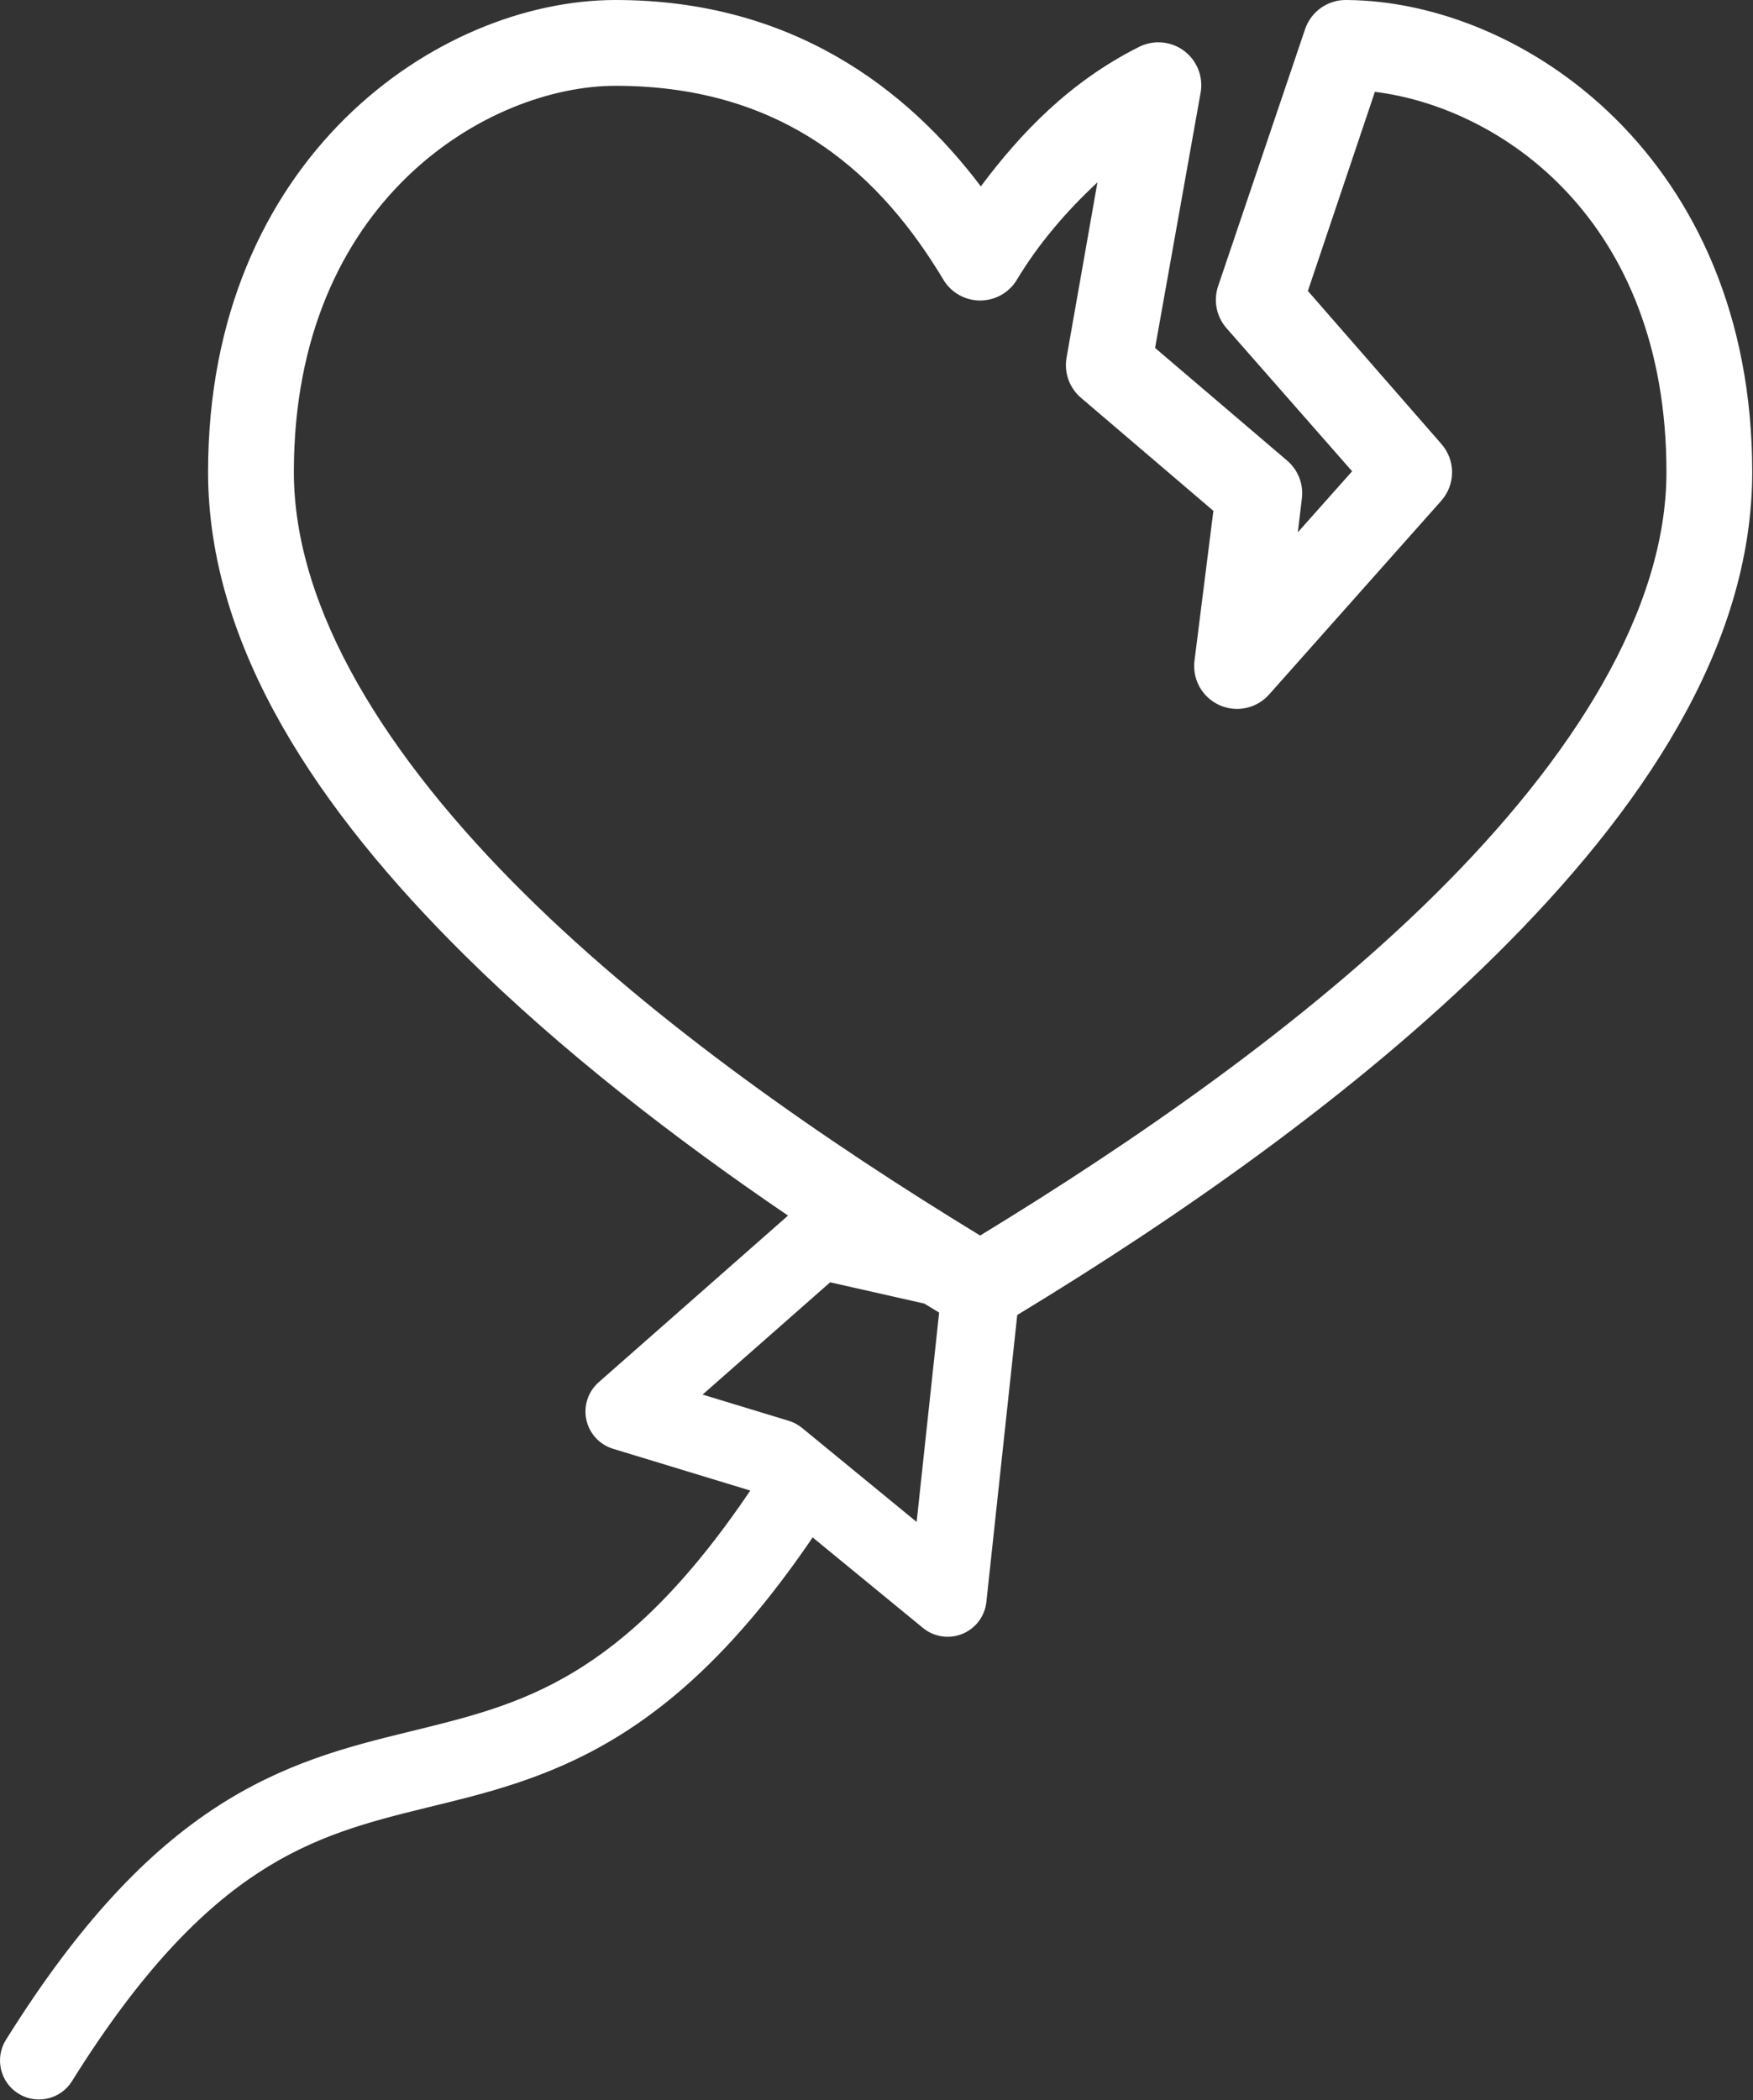 <svg width="450" height="539" viewBox="0 0 450 539" fill="none" xmlns="http://www.w3.org/2000/svg">
<rect x="0" y="0" width="450" height="539" fill="#333333" stroke="none"/>
<path d="M345.543 0C391.123 0.23 449.801 40.824 449.801 121.118C449.801 166.056 421.398 208.087 383.908 245.161C347.565 281.101 301.927 312.74 261.13 337.466L253.205 411.112C252.812 414.764 250.448 417.907 247.049 419.298C243.649 420.688 239.76 420.103 236.92 417.773L208.607 394.544C190.796 420.745 174.065 436.351 157.544 446.276C140.29 456.642 123.883 460.38 109.096 464.002C94.205 467.649 80.685 471.22 66.388 480.55C52.093 489.878 36.338 505.449 18.486 534.078C15.564 538.764 9.396 540.195 4.71 537.272C0.024 534.35 -1.407 528.182 1.516 523.496C20.433 493.157 38.07 475.146 55.457 463.8C72.841 452.456 89.295 448.26 104.338 444.576C119.484 440.866 132.973 437.706 147.244 429.133C160.872 420.945 175.792 407.417 192.595 382.519L157.376 371.801C153.907 370.745 151.282 367.893 150.515 364.349C149.748 360.804 150.959 357.122 153.682 354.727L202.285 311.954C173.292 292.251 144.13 269.71 119.306 245.161C81.816 208.087 53.413 166.056 53.413 121.118C53.413 40.594 112.367 0 158.016 0C203.28 6.2686e-05 232.883 22.785 251.779 47.828C262.047 34.125 274.535 21.003 292.381 12.043C294.202 11.12 296.245 10.722 298.279 10.893C300.314 11.063 302.261 11.796 303.903 13.01C305.545 14.223 306.818 15.87 307.578 17.766C308.338 19.66 308.557 21.729 308.209 23.741L296.511 89.29L330.403 118.193C331.802 119.383 332.88 120.904 333.541 122.616C334.202 124.329 334.424 126.18 334.188 128L333.155 136.603L347.091 120.946L314.919 84.301C313.623 82.852 312.733 81.086 312.34 79.183C311.947 77.279 312.066 75.305 312.683 73.462L335.048 7.397C335.804 5.222 337.223 3.338 339.105 2.011C340.988 0.684 343.24 -0.019 345.543 0ZM180.361 357.89L202.47 364.619C203.722 365 204.889 365.624 205.901 366.455L235.3 390.574L241.079 336.854C239.818 336.088 238.553 335.315 237.283 334.536L213.101 329.078L180.361 357.89ZM158.016 22.021C125.474 22.021 75.435 51.233 75.435 121.118C75.435 156.495 99.334 194.443 134.79 229.506C168.652 262.992 212.187 293.054 251.607 317.075C291.028 293.054 334.563 262.992 368.425 229.506C403.881 194.443 427.779 156.495 427.779 121.118C427.779 56.289 385.157 27.547 352.94 23.569L335.736 74.666L369.973 113.893C371.762 115.908 372.751 118.509 372.751 121.204C372.751 123.899 371.762 126.5 369.973 128.516L325.93 178.064C324.378 179.884 322.275 181.149 319.94 181.668C317.606 182.187 315.165 181.931 312.988 180.939C310.812 179.948 309.017 178.276 307.875 176.174C306.733 174.072 306.308 171.656 306.661 169.29L311.479 131.097L277.413 102.021C275.964 100.765 274.869 99.15 274.235 97.34C273.602 95.529 273.452 93.585 273.801 91.699L281.715 46.796C273.533 54.403 266.428 62.811 261.069 71.742C260.093 73.382 258.708 74.74 257.049 75.683C255.39 76.625 253.515 77.121 251.607 77.121C249.699 77.121 247.824 76.626 246.165 75.683C244.506 74.74 243.121 73.382 242.145 71.742C226.824 46.208 202.577 22.022 158.016 22.021Z" fill="white"/>
</svg>
